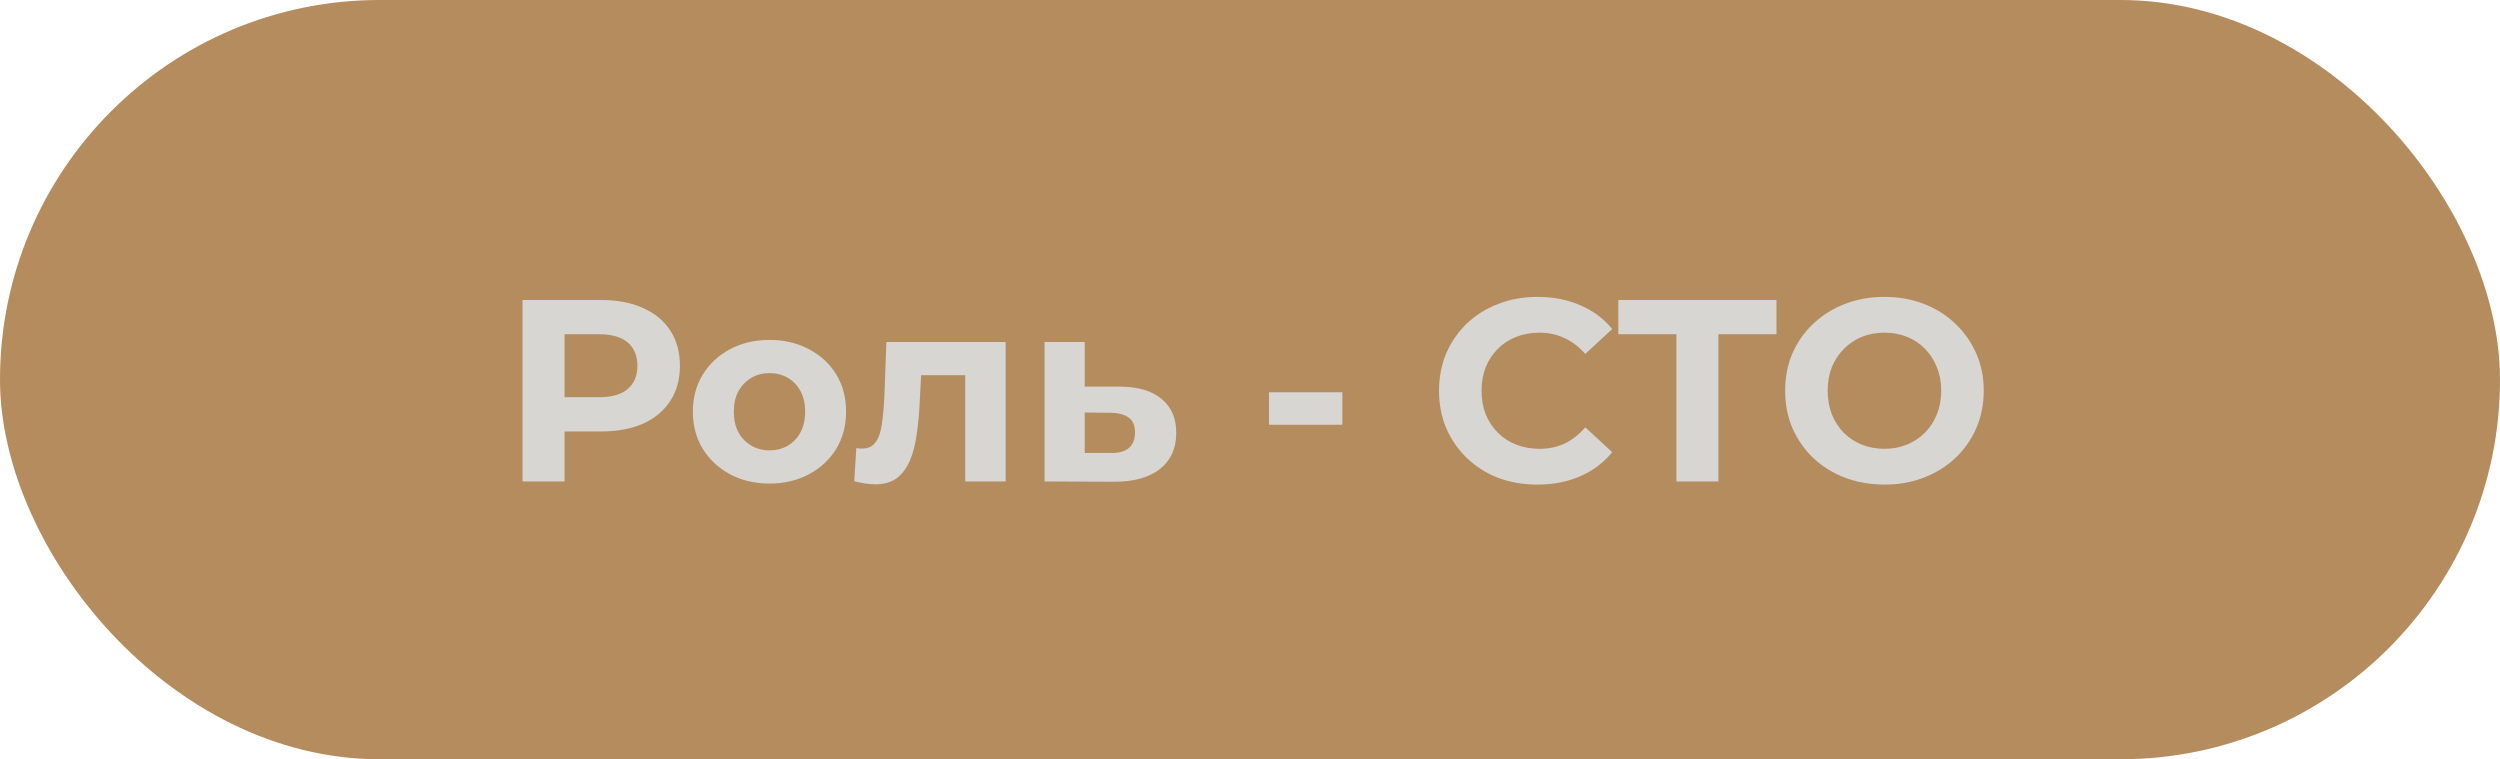 <?xml version="1.0" encoding="UTF-8"?> <svg xmlns="http://www.w3.org/2000/svg" width="135" height="41" viewBox="0 0 135 41" fill="none"> <rect width="135" height="41" rx="20.5" fill="#B58C5E"></rect> <path d="M28.218 26V16.2H32.46C33.337 16.2 34.093 16.345 34.728 16.634C35.363 16.914 35.853 17.32 36.198 17.852C36.543 18.384 36.716 19.019 36.716 19.756C36.716 20.484 36.543 21.114 36.198 21.646C35.853 22.178 35.363 22.589 34.728 22.878C34.093 23.158 33.337 23.298 32.46 23.298H29.478L30.486 22.276V26H28.218ZM30.486 22.528L29.478 21.45H32.334C33.034 21.45 33.557 21.301 33.902 21.002C34.247 20.703 34.42 20.288 34.42 19.756C34.42 19.215 34.247 18.795 33.902 18.496C33.557 18.197 33.034 18.048 32.334 18.048H29.478L30.486 16.97V22.528ZM41.559 26.112C40.756 26.112 40.042 25.944 39.416 25.608C38.8 25.272 38.31 24.815 37.947 24.236C37.592 23.648 37.414 22.981 37.414 22.234C37.414 21.478 37.592 20.811 37.947 20.232C38.31 19.644 38.8 19.187 39.416 18.86C40.042 18.524 40.756 18.356 41.559 18.356C42.352 18.356 43.061 18.524 43.687 18.86C44.312 19.187 44.802 19.639 45.157 20.218C45.511 20.797 45.688 21.469 45.688 22.234C45.688 22.981 45.511 23.648 45.157 24.236C44.802 24.815 44.312 25.272 43.687 25.608C43.061 25.944 42.352 26.112 41.559 26.112ZM41.559 24.32C41.922 24.32 42.249 24.236 42.538 24.068C42.828 23.9 43.056 23.662 43.224 23.354C43.392 23.037 43.477 22.663 43.477 22.234C43.477 21.795 43.392 21.422 43.224 21.114C43.056 20.806 42.828 20.568 42.538 20.4C42.249 20.232 41.922 20.148 41.559 20.148C41.194 20.148 40.868 20.232 40.578 20.4C40.289 20.568 40.056 20.806 39.879 21.114C39.711 21.422 39.627 21.795 39.627 22.234C39.627 22.663 39.711 23.037 39.879 23.354C40.056 23.662 40.289 23.9 40.578 24.068C40.868 24.236 41.194 24.32 41.559 24.32ZM46.129 25.986L46.241 24.194C46.297 24.203 46.353 24.213 46.409 24.222C46.465 24.222 46.517 24.222 46.563 24.222C46.825 24.222 47.03 24.147 47.179 23.998C47.329 23.849 47.441 23.648 47.515 23.396C47.59 23.135 47.641 22.841 47.669 22.514C47.707 22.187 47.735 21.847 47.753 21.492L47.865 18.468H54.305V26H52.121V19.728L52.611 20.26H49.307L49.769 19.7L49.671 21.59C49.643 22.262 49.587 22.878 49.503 23.438C49.429 23.998 49.303 24.483 49.125 24.894C48.948 25.295 48.71 25.608 48.411 25.832C48.113 26.047 47.73 26.154 47.263 26.154C47.095 26.154 46.918 26.14 46.731 26.112C46.545 26.084 46.344 26.042 46.129 25.986ZM60.48 20.876C61.469 20.885 62.22 21.109 62.733 21.548C63.256 21.977 63.517 22.589 63.517 23.382C63.517 24.213 63.224 24.861 62.636 25.328C62.047 25.785 61.231 26.014 60.185 26.014L56.406 26V18.468H58.575V20.876H60.48ZM59.989 24.46C60.41 24.469 60.731 24.381 60.956 24.194C61.179 24.007 61.291 23.727 61.291 23.354C61.291 22.981 61.179 22.715 60.956 22.556C60.731 22.388 60.41 22.299 59.989 22.29L58.575 22.276V24.46H59.989ZM68.525 22.934V21.184H72.487V22.934H68.525ZM83.014 26.168C82.258 26.168 81.553 26.047 80.9 25.804C80.256 25.552 79.696 25.197 79.22 24.74C78.744 24.283 78.371 23.746 78.1 23.13C77.839 22.514 77.708 21.837 77.708 21.1C77.708 20.363 77.839 19.686 78.1 19.07C78.371 18.454 78.744 17.917 79.22 17.46C79.705 17.003 80.27 16.653 80.914 16.41C81.558 16.158 82.263 16.032 83.028 16.032C83.877 16.032 84.643 16.181 85.324 16.48C86.015 16.769 86.593 17.199 87.06 17.768L85.604 19.112C85.268 18.729 84.895 18.445 84.484 18.258C84.073 18.062 83.625 17.964 83.14 17.964C82.683 17.964 82.263 18.039 81.88 18.188C81.497 18.337 81.166 18.552 80.886 18.832C80.606 19.112 80.387 19.443 80.228 19.826C80.079 20.209 80.004 20.633 80.004 21.1C80.004 21.567 80.079 21.991 80.228 22.374C80.387 22.757 80.606 23.088 80.886 23.368C81.166 23.648 81.497 23.863 81.88 24.012C82.263 24.161 82.683 24.236 83.14 24.236C83.625 24.236 84.073 24.143 84.484 23.956C84.895 23.76 85.268 23.466 85.604 23.074L87.06 24.418C86.593 24.987 86.015 25.421 85.324 25.72C84.643 26.019 83.873 26.168 83.014 26.168ZM90.526 26V18.048H87.39V16.2H95.93V18.048H92.794V26H90.526ZM101.774 26.168C100.999 26.168 100.28 26.042 99.618 25.79C98.964 25.538 98.395 25.183 97.91 24.726C97.434 24.269 97.06 23.732 96.79 23.116C96.528 22.5 96.398 21.828 96.398 21.1C96.398 20.372 96.528 19.7 96.79 19.084C97.06 18.468 97.438 17.931 97.924 17.474C98.409 17.017 98.978 16.662 99.632 16.41C100.285 16.158 100.994 16.032 101.76 16.032C102.534 16.032 103.244 16.158 103.888 16.41C104.541 16.662 105.106 17.017 105.582 17.474C106.067 17.931 106.445 18.468 106.716 19.084C106.986 19.691 107.122 20.363 107.122 21.1C107.122 21.828 106.986 22.505 106.716 23.13C106.445 23.746 106.067 24.283 105.582 24.74C105.106 25.188 104.541 25.538 103.888 25.79C103.244 26.042 102.539 26.168 101.774 26.168ZM101.76 24.236C102.198 24.236 102.6 24.161 102.964 24.012C103.337 23.863 103.664 23.648 103.944 23.368C104.224 23.088 104.438 22.757 104.588 22.374C104.746 21.991 104.826 21.567 104.826 21.1C104.826 20.633 104.746 20.209 104.588 19.826C104.438 19.443 104.224 19.112 103.944 18.832C103.673 18.552 103.351 18.337 102.978 18.188C102.604 18.039 102.198 17.964 101.76 17.964C101.321 17.964 100.915 18.039 100.542 18.188C100.178 18.337 99.856 18.552 99.576 18.832C99.296 19.112 99.076 19.443 98.918 19.826C98.768 20.209 98.694 20.633 98.694 21.1C98.694 21.557 98.768 21.982 98.918 22.374C99.076 22.757 99.291 23.088 99.562 23.368C99.842 23.648 100.168 23.863 100.542 24.012C100.915 24.161 101.321 24.236 101.76 24.236Z" fill="#D7D6D3"></path> </svg> 